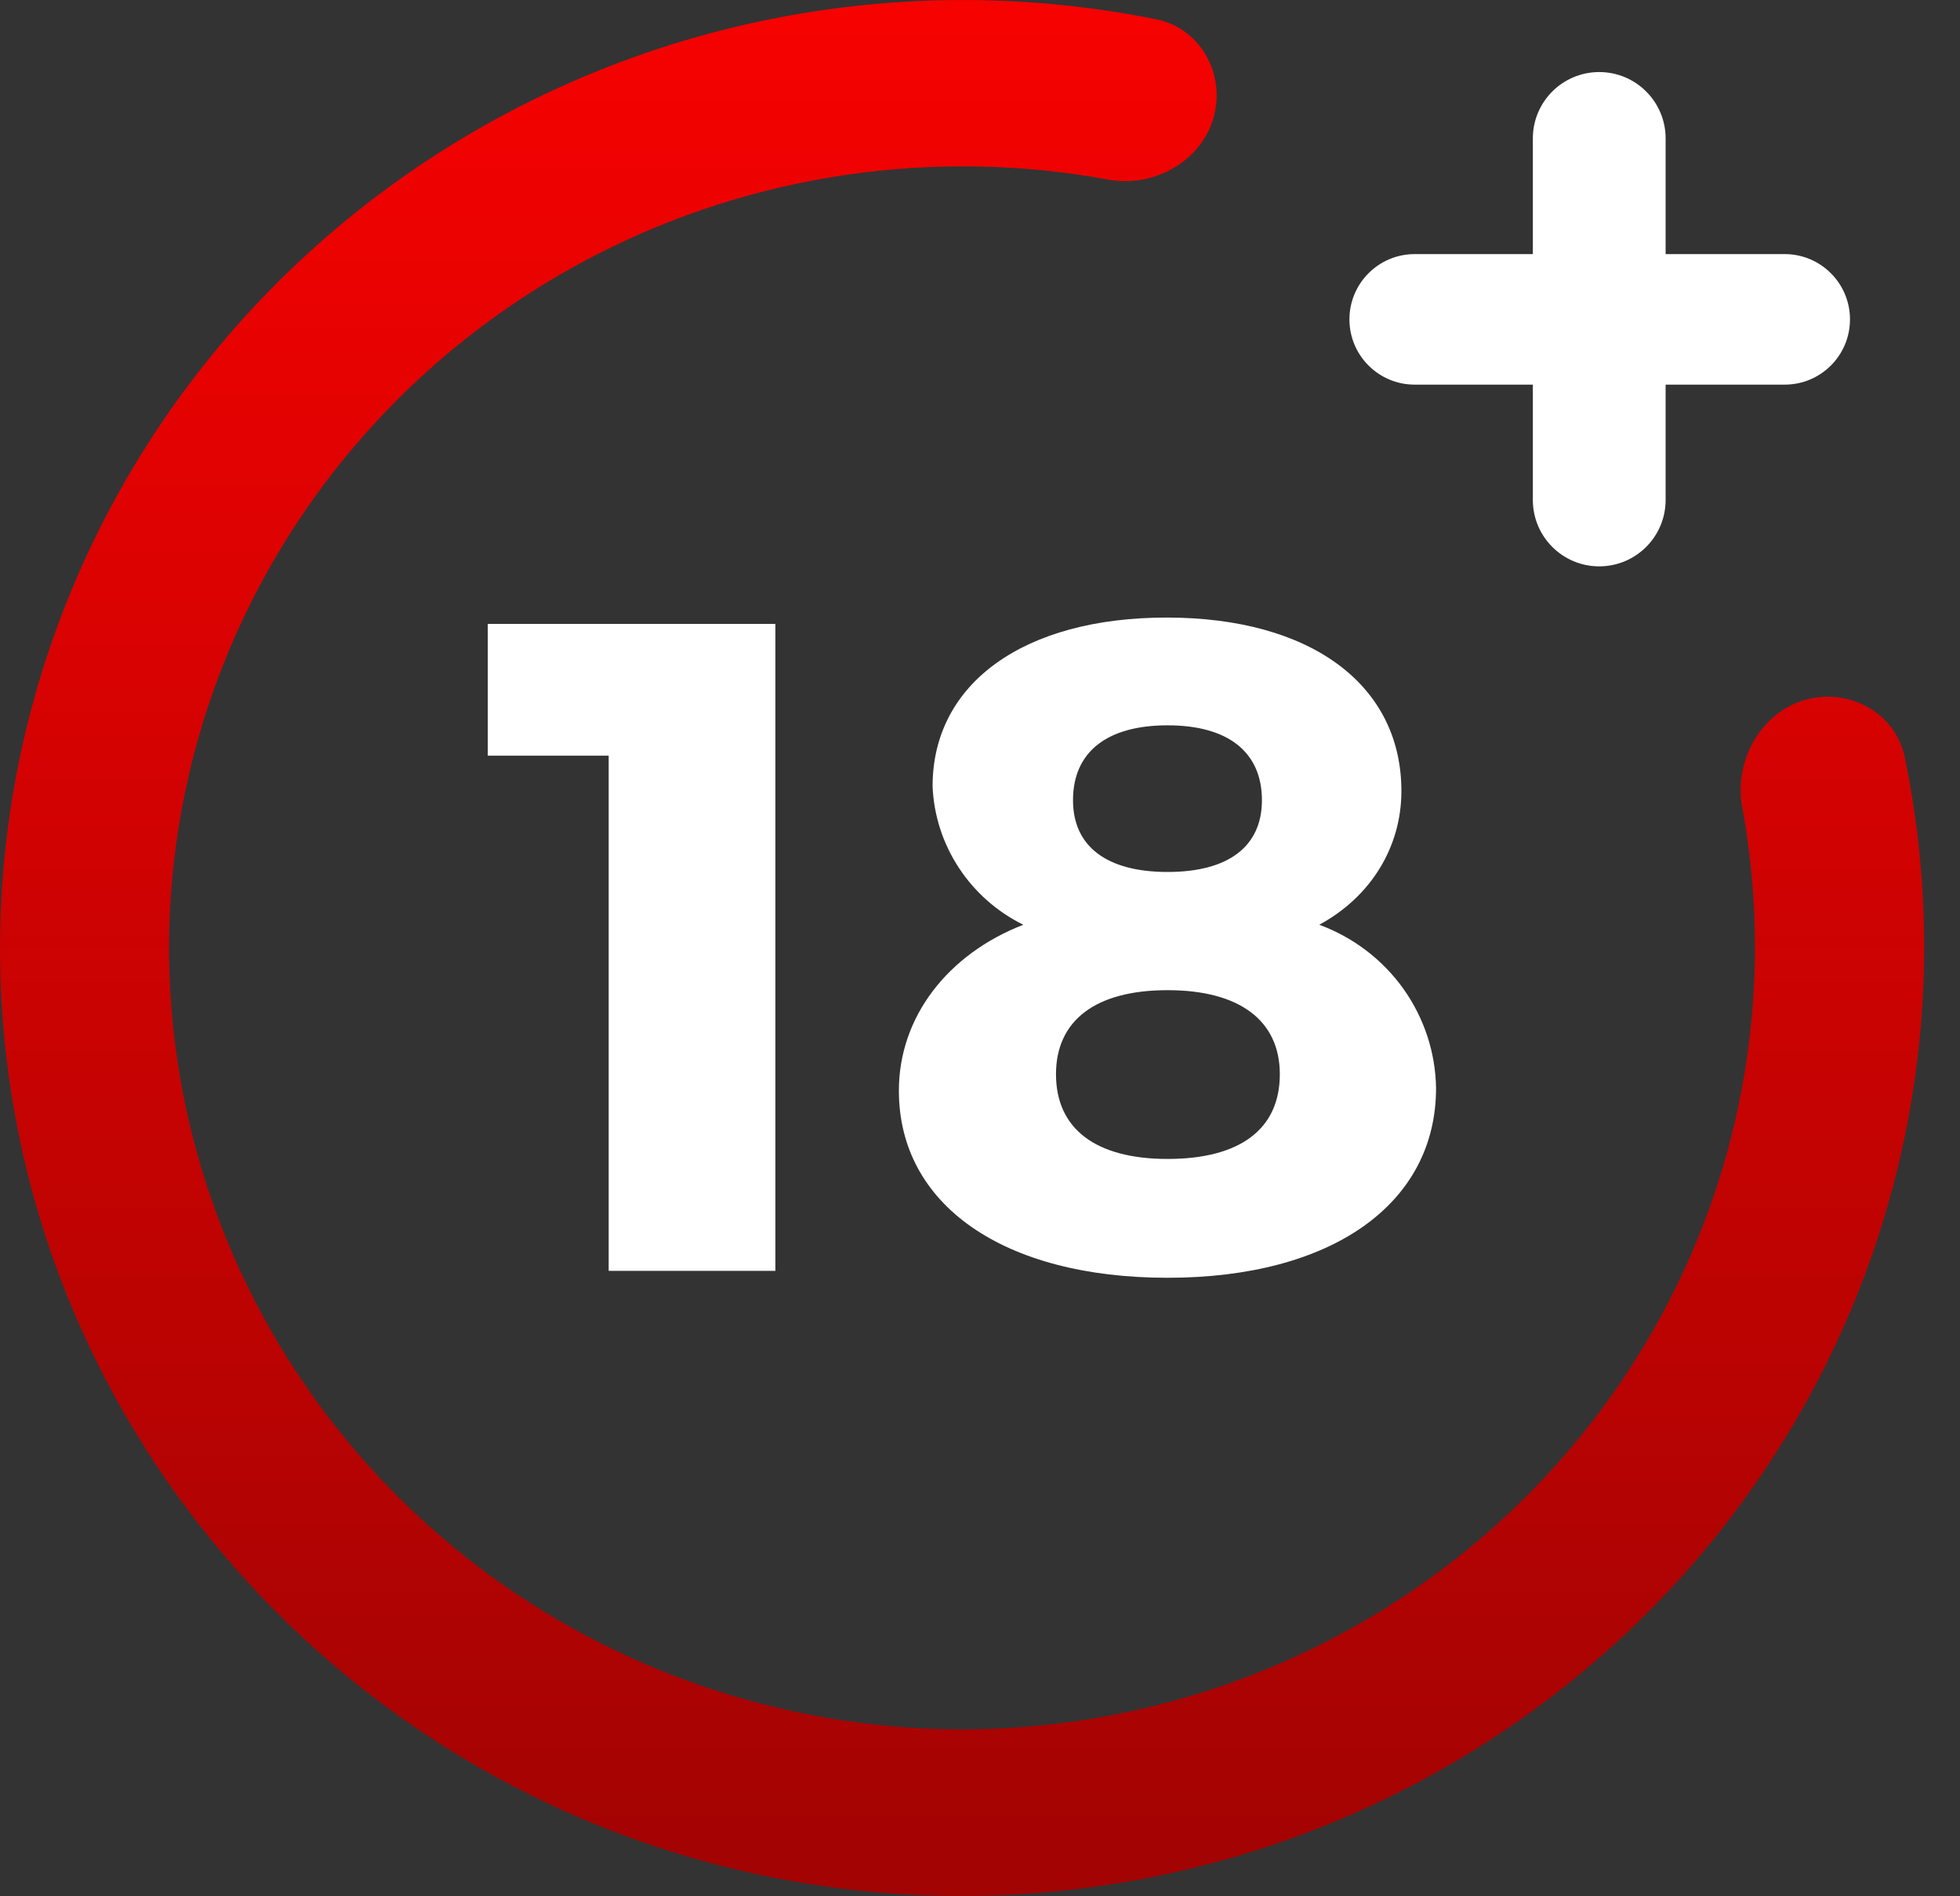 <svg width="31" height="30" viewBox="0 0 31 30" fill="none" xmlns="http://www.w3.org/2000/svg">
<rect x="0" y="0" width="31" height="30" fill="#333333" stroke="none"/>
<path d="M9.627 20.105V11.955H7.715V9.87H12.264V20.105H9.627ZM22.165 12.515C22.165 13.405 21.678 14.19 20.866 14.63C21.402 14.828 21.866 15.18 22.195 15.641C22.524 16.103 22.705 16.651 22.713 17.215C22.713 19.05 21.059 20.215 18.467 20.215C15.876 20.215 14.217 19.065 14.217 17.255C14.217 16.09 14.988 15.095 16.185 14.63C15.769 14.425 15.417 14.113 15.165 13.728C14.912 13.343 14.769 12.898 14.75 12.44C14.75 10.805 16.2 9.77 18.452 9.77C20.735 9.77 22.165 10.835 22.165 12.515ZM16.702 16.995C16.702 17.855 17.326 18.335 18.467 18.335C19.604 18.335 20.242 17.87 20.242 16.995C20.242 16.145 19.604 15.665 18.467 15.665C17.326 15.665 16.702 16.145 16.702 16.995ZM16.971 12.66C16.971 13.39 17.504 13.795 18.467 13.795C19.431 13.795 19.959 13.39 19.959 12.66C19.959 11.9 19.426 11.475 18.467 11.475C17.504 11.475 16.971 11.9 16.971 12.66Z" fill="white"/>
<path d="M28.907 11.022C28.02 11.024 27.396 11.9 27.556 12.773C27.801 14.103 27.823 15.467 27.619 16.812C27.325 18.754 26.565 20.599 25.404 22.195C24.243 23.791 22.714 25.092 20.942 25.99C19.171 26.888 17.208 27.358 15.216 27.36C11.89 27.356 8.702 26.052 6.351 23.734C4 21.416 2.677 18.273 2.673 14.995C2.676 13.031 3.152 11.096 4.063 9.35C4.974 7.603 6.293 6.096 7.912 4.951C9.531 3.807 11.403 3.058 13.373 2.768C14.757 2.564 16.161 2.59 17.529 2.841C18.386 2.998 19.243 2.381 19.243 1.509C19.243 0.932 18.856 0.42 18.29 0.306C16.324 -0.091 14.294 -0.102 12.318 0.277C10.02 0.719 7.857 1.676 5.996 3.075C4.134 4.474 2.625 6.277 1.585 8.345C0.546 10.412 0.003 12.688 0 14.995C0 23.26 6.827 29.995 15.216 29.995C17.558 29.993 19.867 29.459 21.965 28.434C24.063 27.409 25.894 25.921 27.314 24.085C28.733 22.25 29.705 20.116 30.152 17.85C30.536 15.907 30.526 13.912 30.126 11.979C30.008 11.408 29.49 11.021 28.907 11.022Z" fill="url(#paint0_linear_57_2962)"/>
<path d="M26.344 4.02V2.19C26.344 1.61 25.874 1.14 25.294 1.14C24.714 1.14 24.244 1.61 24.244 2.19V4.02H22.375C21.805 4.02 21.343 4.483 21.343 5.053C21.343 5.623 21.805 6.085 22.375 6.085H24.244V7.91C24.244 8.49 24.714 8.96 25.294 8.96C25.874 8.96 26.344 8.49 26.344 7.91V6.085H28.228C28.798 6.085 29.26 5.623 29.26 5.053C29.26 4.483 28.798 4.02 28.228 4.02H26.344Z" fill="white"/>
<defs>
<linearGradient id="paint0_linear_57_2962" x1="15.217" y1="0" x2="15.217" y2="29.995" gradientUnits="userSpaceOnUse">
<stop stop-color="#F60201"/>
<stop offset="1" stop-color="#A20303"/>
</linearGradient>
</defs>
</svg>
